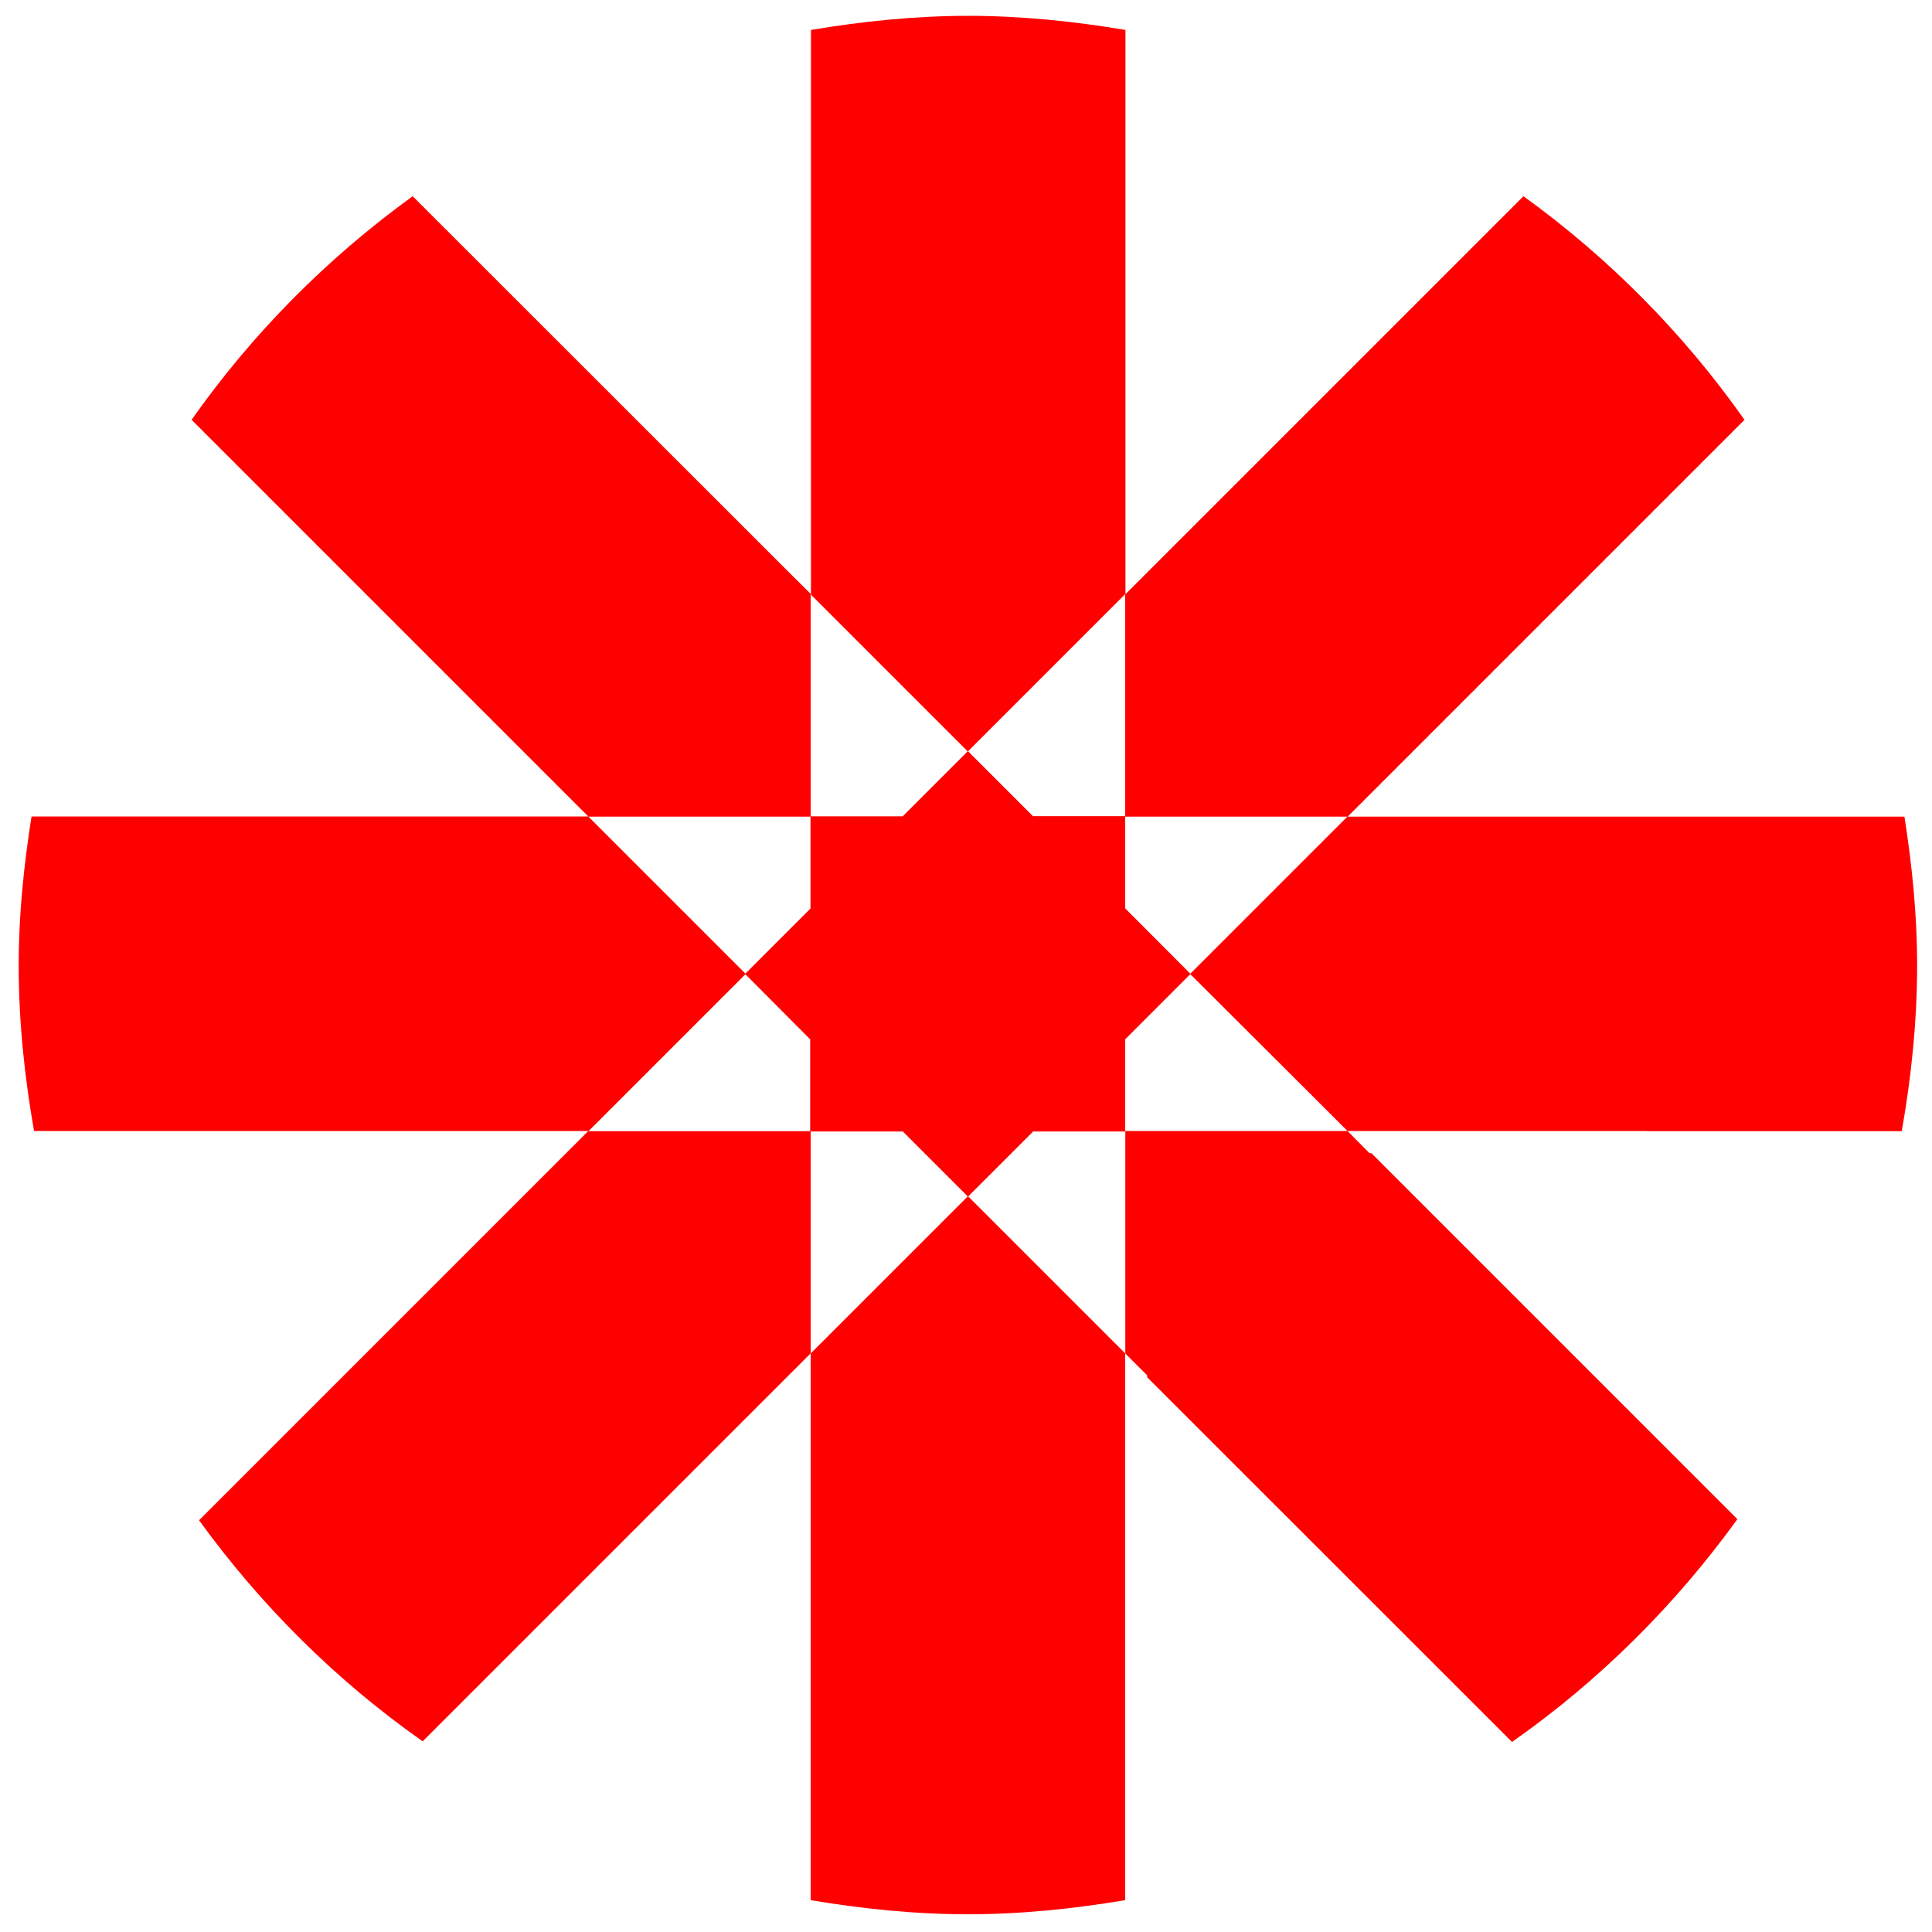 <?xml version="1.0" encoding="UTF-8"?><svg id="Calque_1" xmlns="http://www.w3.org/2000/svg" viewBox="0 0 122 122"><defs><style>.cls-1{fill:red;}</style></defs><g id="b"><g id="c"><path class="cls-1" d="M85.09,71.42h-14.04v-5.79l4.11-4.11h-.01v-.02l8.29,8.27,1.65,1.65ZM85.09,51.56l-9.93,9.93h-.01v-.02l-4.1-4.11v-5.79h14.04ZM71.05,85.46l-.76-.76-9.15-9.15,4.1-4.1h5.82v14.02h0ZM71.05,51.54h-5.82l-4.1-4.1,8.63-8.63,1.29-1.29v14.02ZM61.11,75.55l-9.92,9.92v-14.02h5.82s4.1,4.1,4.1,4.1ZM61.11,47.44l-4.11,4.11h-5.81v-14.02l9.91,9.91h.01ZM51.2,71.43h-14.04l2.38-2.38,2.58-2.58,4.96-4.96h0v.02l4.08,4.1v5.79h.02v.02h.01ZM51.18,51.57v5.8l-4.11,4.11-5.89-5.89-2.92-2.92-1.1-1.1h14.02ZM104,71.43h16.09c.6-3.41.97-6.9.97-10.48,0-3.2-.32-6.31-.8-9.38h-35.16l.94-.94.45-.45.07-.07,22.7-22.7.9-.9c-3.84-5.45-8.56-10.22-13.96-14.12l-9.03,9.03-16.1,16.1V1.89c-3.24-.54-6.54-.89-9.93-.89s-6.69.35-9.93.89v35.63l-1.46-1.45L27.04,13.37l-.98-.98c-5.4,3.91-10.13,8.67-13.96,14.12l.9.9,24.15,24.15H1.99c-.48,3.06-.81,6.18-.81,9.38,0,3.58.37,7.07.97,10.48h35l-24.58,24.58c3.91,5.4,8.67,10.13,14.12,13.96l.35-.35,24.15-24.15v34.53c3.24.54,6.54.89,9.93.89s6.69-.35,9.93-.89v-34.53l1.39,1.39v.12l23.04,23.03c5.5-3.86,10.3-8.63,14.23-14.07l-23.11-23.11h-.12l-1.39-1.4h18.91Z"/></g></g></svg>